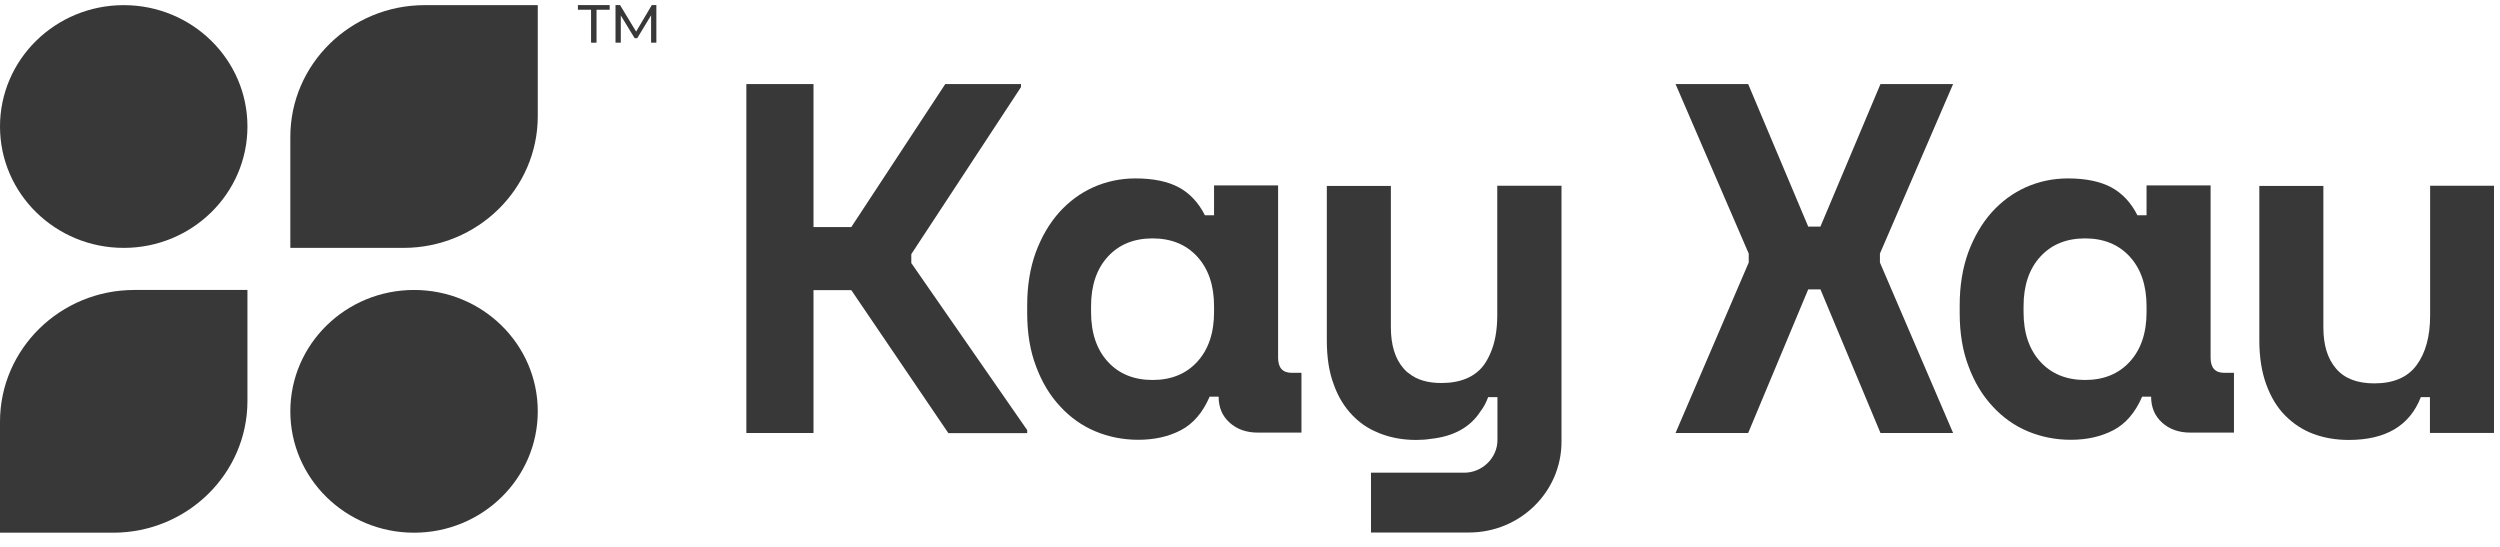 <?xml version="1.0" encoding="UTF-8"?> <svg xmlns="http://www.w3.org/2000/svg" width="137" height="30" viewBox="0 0 137 30" fill="none"><path d="M23.27 0.282H29.47V6.364C29.47 10.347 26.17 13.584 22.11 13.584H15.91V7.502C15.91 3.519 19.21 0.282 23.27 0.282Z" fill="#383838"></path><path d="M7.36 15.89H13.56V21.972C13.56 25.955 10.26 29.192 6.2 29.192H0V23.11C0 19.127 3.3 15.89 7.36 15.89Z" fill="#383838"></path><path d="M13.56 6.933C13.56 3.26 10.524 0.282 6.78 0.282C3.036 0.282 0 3.26 0 6.933C0 10.607 3.036 13.584 6.78 13.584C10.524 13.584 13.56 10.607 13.56 6.933Z" fill="#383838"></path><path d="M29.47 22.541C29.47 18.868 26.435 15.89 22.69 15.89C18.946 15.89 15.91 18.868 15.91 22.541C15.91 26.214 18.946 29.192 22.69 29.192C26.435 29.192 29.47 26.214 29.47 22.541Z" fill="#383838"></path><path d="M95.8 4.607L99.09 12.416H99.76L103.05 4.607H107.03L103.02 13.897V14.387L107.03 23.727H103.05L99.76 15.859H99.09L95.8 23.727H91.82L95.83 14.387V13.897L91.82 4.607H95.8Z" fill="#383838"></path><path d="M117.381 21.755C117.011 22.609 116.491 23.217 115.821 23.57C115.151 23.923 114.371 24.1 113.481 24.1C112.641 24.1 111.861 23.943 111.131 23.639C110.401 23.335 109.751 22.874 109.201 22.275C108.641 21.677 108.201 20.951 107.881 20.088C107.551 19.234 107.391 18.253 107.391 17.164V16.723C107.391 15.653 107.551 14.682 107.861 13.829C108.181 12.975 108.601 12.249 109.141 11.641C109.681 11.043 110.301 10.582 111.021 10.258C111.731 9.944 112.501 9.777 113.321 9.777C114.301 9.777 115.101 9.944 115.701 10.268C116.301 10.592 116.781 11.102 117.131 11.798H117.631V10.16H121.141V19.607C121.141 20.156 121.391 20.431 121.891 20.431H122.421V23.707H120.031C119.401 23.707 118.881 23.521 118.481 23.158C118.081 22.795 117.881 22.324 117.881 21.736H117.381V21.755ZM114.261 20.823C115.281 20.823 116.101 20.49 116.711 19.823C117.321 19.156 117.631 18.253 117.631 17.105V16.782C117.631 15.634 117.321 14.731 116.711 14.064C116.101 13.397 115.281 13.064 114.261 13.064C113.241 13.064 112.421 13.397 111.811 14.064C111.201 14.731 110.891 15.634 110.891 16.782V17.105C110.891 18.253 111.201 19.156 111.811 19.823C112.421 20.49 113.241 20.823 114.261 20.823Z" fill="#383838"></path><path d="M133.161 10.179H136.671V23.726H133.161V21.764H132.661C132.051 23.334 130.731 24.109 128.711 24.109C128.021 24.109 127.381 24.001 126.791 23.785C126.201 23.569 125.681 23.226 125.231 22.775C124.781 22.323 124.441 21.755 124.191 21.068C123.941 20.381 123.811 19.577 123.811 18.654V10.188H127.321V17.948C127.321 18.91 127.551 19.665 128.021 20.204C128.481 20.744 129.181 21.009 130.111 21.009C131.171 21.009 131.941 20.675 132.431 20.008C132.921 19.341 133.171 18.439 133.171 17.291V10.188L133.161 10.179Z" fill="#383838"></path><path d="M44.58 23.727H40.9V4.607H44.58V12.445H46.65L51.8 4.607H55.95V4.774L49.94 13.926V14.417L56.29 23.57V23.736H51.97L46.65 15.898H44.58V23.736V23.727Z" fill="#383838"></path><path d="M66.28 21.755C65.91 22.609 65.39 23.217 64.72 23.57C64.05 23.923 63.27 24.1 62.38 24.1C61.54 24.1 60.76 23.943 60.03 23.639C59.3 23.335 58.65 22.874 58.1 22.275C57.54 21.677 57.1 20.951 56.78 20.088C56.45 19.234 56.29 18.253 56.29 17.164V16.723C56.29 15.653 56.45 14.682 56.76 13.829C57.08 12.975 57.5 12.249 58.04 11.641C58.58 11.043 59.2 10.582 59.92 10.258C60.63 9.944 61.4 9.777 62.22 9.777C63.2 9.777 64 9.944 64.6 10.268C65.2 10.592 65.68 11.102 66.03 11.798H66.53V10.16H70.04V19.607C70.04 20.156 70.29 20.431 70.79 20.431H71.32V23.707H68.93C68.3 23.707 67.78 23.521 67.38 23.158C66.98 22.795 66.78 22.324 66.78 21.736H66.28V21.755ZM63.16 20.823C64.18 20.823 65 20.49 65.61 19.823C66.22 19.156 66.53 18.253 66.53 17.105V16.782C66.53 15.634 66.22 14.731 65.61 14.064C65 13.397 64.18 13.064 63.16 13.064C62.14 13.064 61.32 13.397 60.71 14.064C60.1 14.731 59.79 15.634 59.79 16.782V17.105C59.79 18.253 60.1 19.156 60.71 19.823C61.32 20.49 62.14 20.823 63.16 20.823Z" fill="#383838"></path><path d="M85.57 10.179V24.207C85.57 26.954 83.3 29.181 80.5 29.181H75.13V25.904H80.24C81.23 25.904 82.06 25.09 82.06 24.119V21.764H81.55C81.44 22.059 81.31 22.314 81.12 22.559C80.56 23.422 79.64 23.922 78.4 24.05C78.16 24.089 77.89 24.109 77.61 24.109C76.92 24.109 76.28 24.001 75.68 23.775C75.6 23.756 75.55 23.716 75.47 23.687C74.96 23.481 74.51 23.167 74.12 22.765C73.69 22.323 73.33 21.755 73.09 21.068C72.83 20.391 72.71 19.577 72.71 18.654V10.188H76.22V17.938C76.22 18.9 76.45 19.655 76.91 20.185C77 20.293 77.1 20.391 77.21 20.46C77.64 20.813 78.24 20.989 78.99 20.989C80.04 20.989 80.83 20.656 81.32 19.998C81.45 19.812 81.56 19.616 81.66 19.39C81.92 18.821 82.05 18.105 82.05 17.271V10.179H85.56H85.57Z" fill="#383838"></path><path d="M32.39 0.534H31.67V0.279H33.41V0.534H32.69V2.339H32.39V0.534Z" fill="#383838"></path><path d="M35.68 2.339V0.838L34.92 2.094H34.779L34.02 0.848V2.339H33.73V0.279H33.98L34.859 1.731L35.719 0.279H35.969V2.339H35.68Z" fill="#383838"></path></svg> 